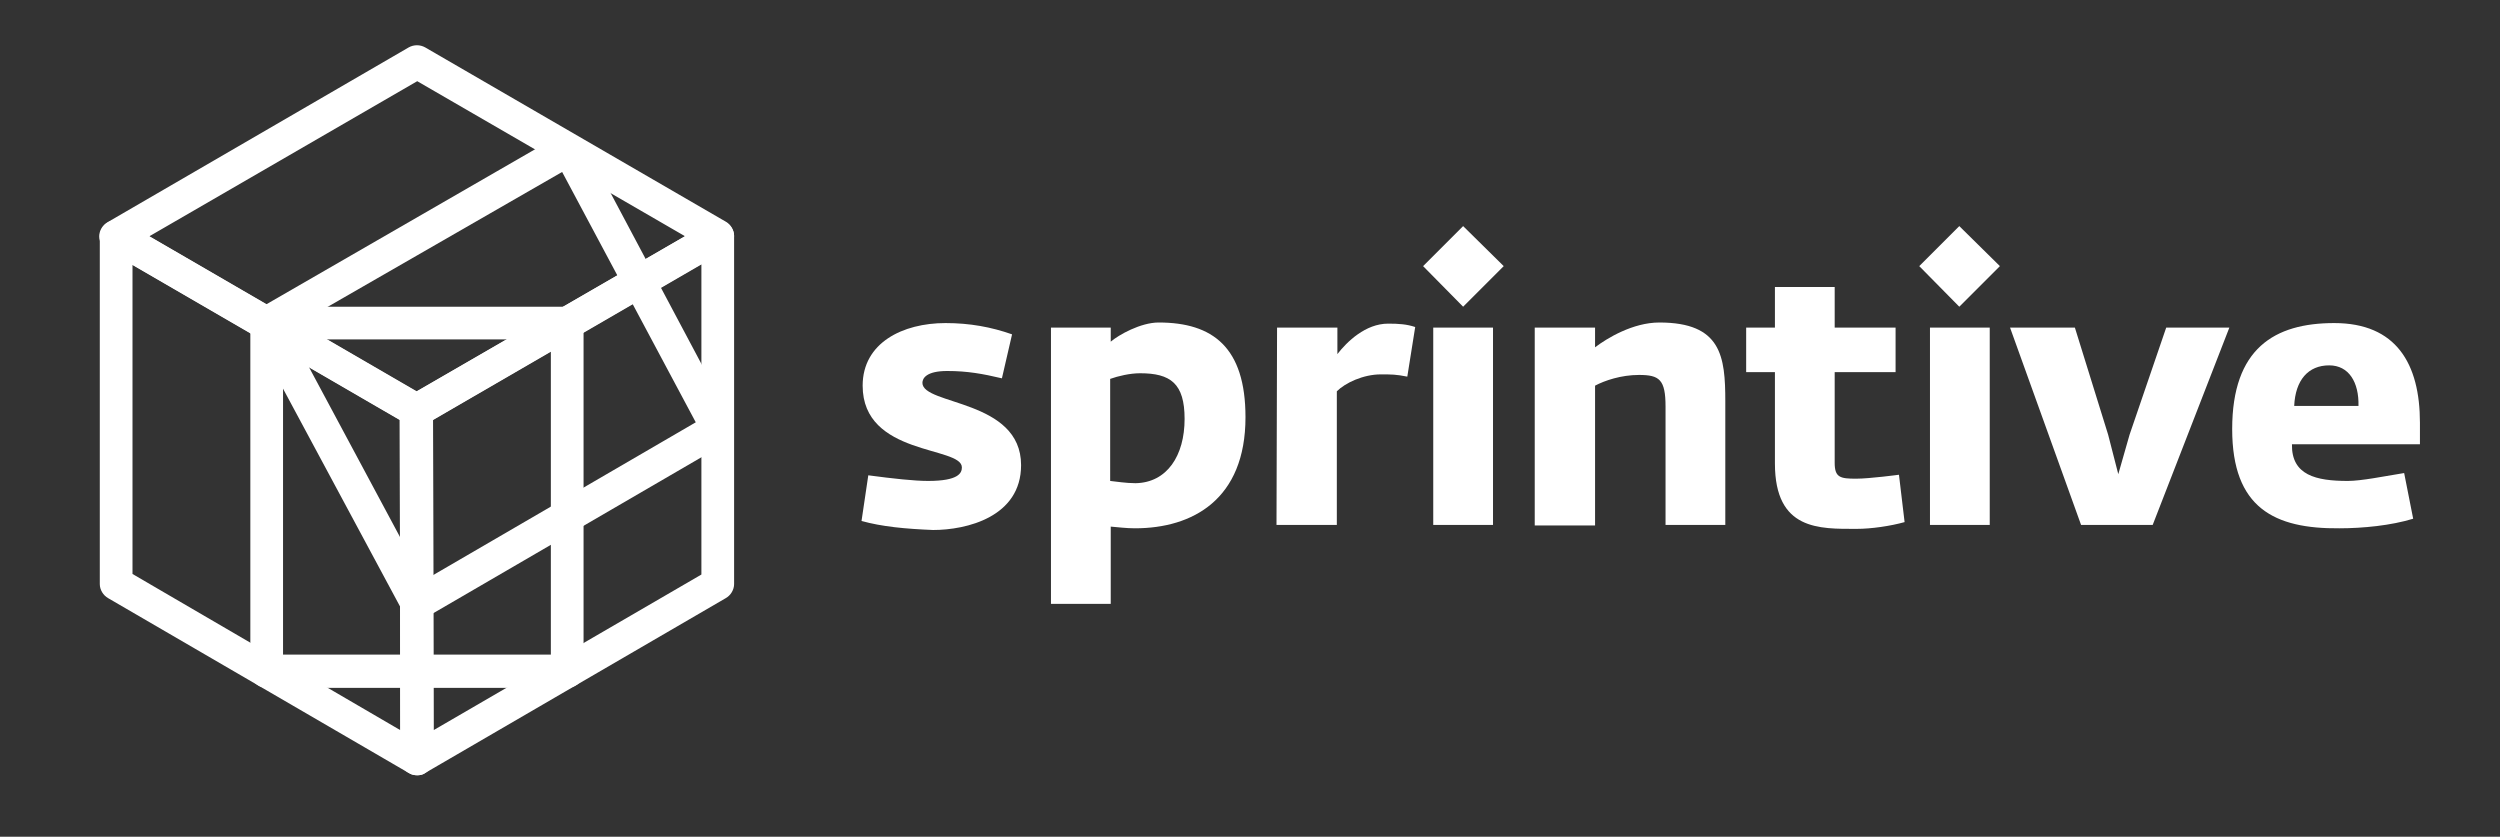 <?xml version="1.0" encoding="utf-8"?>
<!-- Generator: Adobe Illustrator 23.0.2, SVG Export Plug-In . SVG Version: 6.00 Build 0)  -->
<svg version="1.1" id="Layer_1" xmlns="http://www.w3.org/2000/svg" xmlns:xlink="http://www.w3.org/1999/xlink" x="0px" y="0px"
	 viewBox="0 0 443.4 148.4" style="enable-background:new 0 0 443.4 148.4;" xml:space="preserve">
<rect x="0" y="0" width="443.4" height="148.4" fill="#333333" stroke="none"/>
<style type="text/css">
	.st0{fill:#FFFFFF;}
</style>
<g>
	<g>
		<g>
			<path class="st0" d="M152.8,92.4l1.2-8.1c4.5,0.6,8.2,1,10.6,1c5.4,0,6-1.4,6-2.4c0-3.8-17.6-2-17.6-14.5
				c0-7.6,7.1-11.1,14.7-11.1c4.3,0,8.1,0.7,11.8,2l-1.8,7.8c-3.4-0.8-6.1-1.3-9.7-1.3c-3.7,0-4.4,1.3-4.4,2.1
				c0,4,17.5,2.9,17.5,14.6c0,9.2-9.7,11.5-15.6,11.5C160.5,93.8,156.4,93.4,152.8,92.4z"/>
		</g>
		<g>
			<path class="st0" d="M186.4,58.1H197v2.5c1.4-1.2,5.3-3.4,8.5-3.4c9.6,0,15.4,4.4,15.4,16.8c0,14.6-9.4,19.7-19.6,19.7
				c-1.6,0-3-0.2-4.3-0.3v13.7h-10.6L186.4,58.1L186.4,58.1z M210.1,74.3c0-6.3-2.5-8.1-7.9-8.1c-1.8,0-3.9,0.5-5.3,1v18.1
				c1,0.1,2.8,0.4,4.5,0.4C207,85.6,210.1,80.8,210.1,74.3z"/>
		</g>
		<g>
			<path class="st0" d="M226.5,58.1h10.7v4.7c1.7-2.2,5-5.4,9-5.4c1.9,0,3.3,0.1,4.8,0.6l-1.4,8.8c-2-0.4-2.8-0.4-4.7-0.4
				c-3.1,0-6.3,1.5-7.8,3v23.7h-10.7L226.5,58.1L226.5,58.1z"/>
		</g>
		<g>
			<path class="st0" d="M252.4,47.2l7.1-7.1l7.2,7.1l-7.2,7.2L252.4,47.2z M254.2,58.1h10.6v35h-10.6L254.2,58.1L254.2,58.1z"/>
		</g>
		<g>
			<path class="st0" d="M272.2,58.1h10.7v3.5c2.1-1.6,6.7-4.4,11.4-4.4c11,0,11.7,6,11.7,14v21.9h-10.6v-21c0-4.8-1.1-5.6-4.7-5.6
				c-3.2,0-6.1,1-7.8,1.9v24.8h-10.7V58.1z"/>
		</g>
		<g>
			<path class="st0" d="M314.8,82.2V66h-5.1v-7.9h5.1v-7.2h10.6v7.2h10.8V66h-10.8v16.1c0,2.6,1,2.8,3.8,2.8c2.4,0,7.6-0.7,7.6-0.7
				l1,8.4c-2.5,0.7-5.9,1.2-8.5,1.2C322.7,93.8,314.8,94.1,314.8,82.2z"/>
		</g>
		<g>
			<path class="st0" d="M340.4,47.2l7.1-7.1l7.2,7.1l-7.2,7.2L340.4,47.2z M342.3,58.1h10.6v35h-10.6V58.1z"/>
		</g>
		<g>
			<path class="st0" d="M356.5,58.1H368l5.9,19l1.8,7l2-7l6.5-19h11.2l-13.6,35h-12.7L356.5,58.1z"/>
		</g>
		<g>
			<path class="st0" d="M395.9,76.1c0-14.3,7.5-18.8,18.1-18.8c11,0,15.2,7.2,15.2,17.7v3.8h-22.7c-0.1,5.5,4.3,6.5,9.9,6.5
				c2.4,0,6.3-0.8,10-1.4L428,92c-3.9,1.2-8.9,1.7-13.1,1.7C403.4,93.8,395.9,90.1,395.9,76.1z M418.3,72c0.1-4.2-1.7-7.2-5.2-7.2
				c-3.7,0-6,2.6-6.2,7.2H418.3z"/>
		</g>
	</g>
	<g>
		<g>
			<path class="st0" d="M74,137.5c-0.5,0-1-0.1-1.5-0.4l-53.3-31c-0.9-0.5-1.5-1.5-1.5-2.5V41.9c0-1,0.6-2,1.5-2.5s2-0.5,2.9,0
				l53.2,30.9c0.9,0.5,1.5,1.5,1.5,2.5l0.1,61.8c0,1-0.6,2-1.5,2.5C75,137.4,74.5,137.5,74,137.5z M23.5,101.8L71,129.5l-0.1-55
				L23.5,47V101.8z"/>
		</g>
		<g>
			<path class="st0" d="M100.6,122H47.3c-1.6,0-2.9-1.3-2.9-2.9V57.3c0-1.6,1.3-2.9,2.9-2.9h53.3c1.6,0,2.9,1.3,2.9,2.9V119
				C103.6,120.7,102.2,122,100.6,122z M50.2,116.1h47.5V60.2H50.2V116.1z"/>
		</g>
		<g>
			<path class="st0" d="M74,137.5c-0.5,0-1-0.1-1.5-0.4c-0.9-0.5-1.5-1.5-1.5-2.5l-0.1-61.8c0-1,0.6-2,1.5-2.5l53.4-30.9
				c0.9-0.5,2-0.5,2.9,0s1.5,1.5,1.5,2.5v61.7c0,1-0.6,2-1.5,2.5l-53.3,31C75,137.4,74.5,137.5,74,137.5z M76.8,74.5l0.1,55
				l47.5-27.6v-55L76.8,74.5z M127.3,103.5L127.3,103.5L127.3,103.5z"/>
		</g>
		<g>
			<path class="st0" d="M74,109.9c-0.3,0-0.5,0-0.8-0.1c-0.8-0.2-1.4-0.7-1.8-1.4L44.7,58.7c-0.7-1.4-0.3-3.1,1.1-3.9l52.7-30.4
				c0.7-0.4,2.2-0.3,3-0.1c0.8,0.2,2.5,1.9,2.9,2.6l25.4,47.8c0.7,1.4,0.2,3.1-1.1,3.9l-53.3,31C75,109.8,74.5,109.9,74,109.9z
				 M51.2,58.4L75.1,103l48.3-28.1L99.7,30.5L51.2,58.4z"/>
		</g>
		<g>
			<path class="st0" d="M73.9,75.7c-0.5,0-1-0.1-1.5-0.4L19.1,44.4c-0.9-0.5-1.5-1.5-1.5-2.5s0.6-2,1.5-2.5l53.4-31
				c0.9-0.5,2-0.5,2.9,0l53.3,30.9c0.9,0.5,1.5,1.5,1.5,2.5s-0.6,2-1.5,2.5l-53.4,31C74.9,75.6,74.4,75.7,73.9,75.7z M26.5,41.9
				l47.4,27.5l47.6-27.5L74,14.4L26.5,41.9z"/>
		</g>
		<g>
			<line class="st0" x1="127.4" y1="41.9" x2="73.9" y2="72.8"/>
		</g>
	</g>
</g>
</svg>
